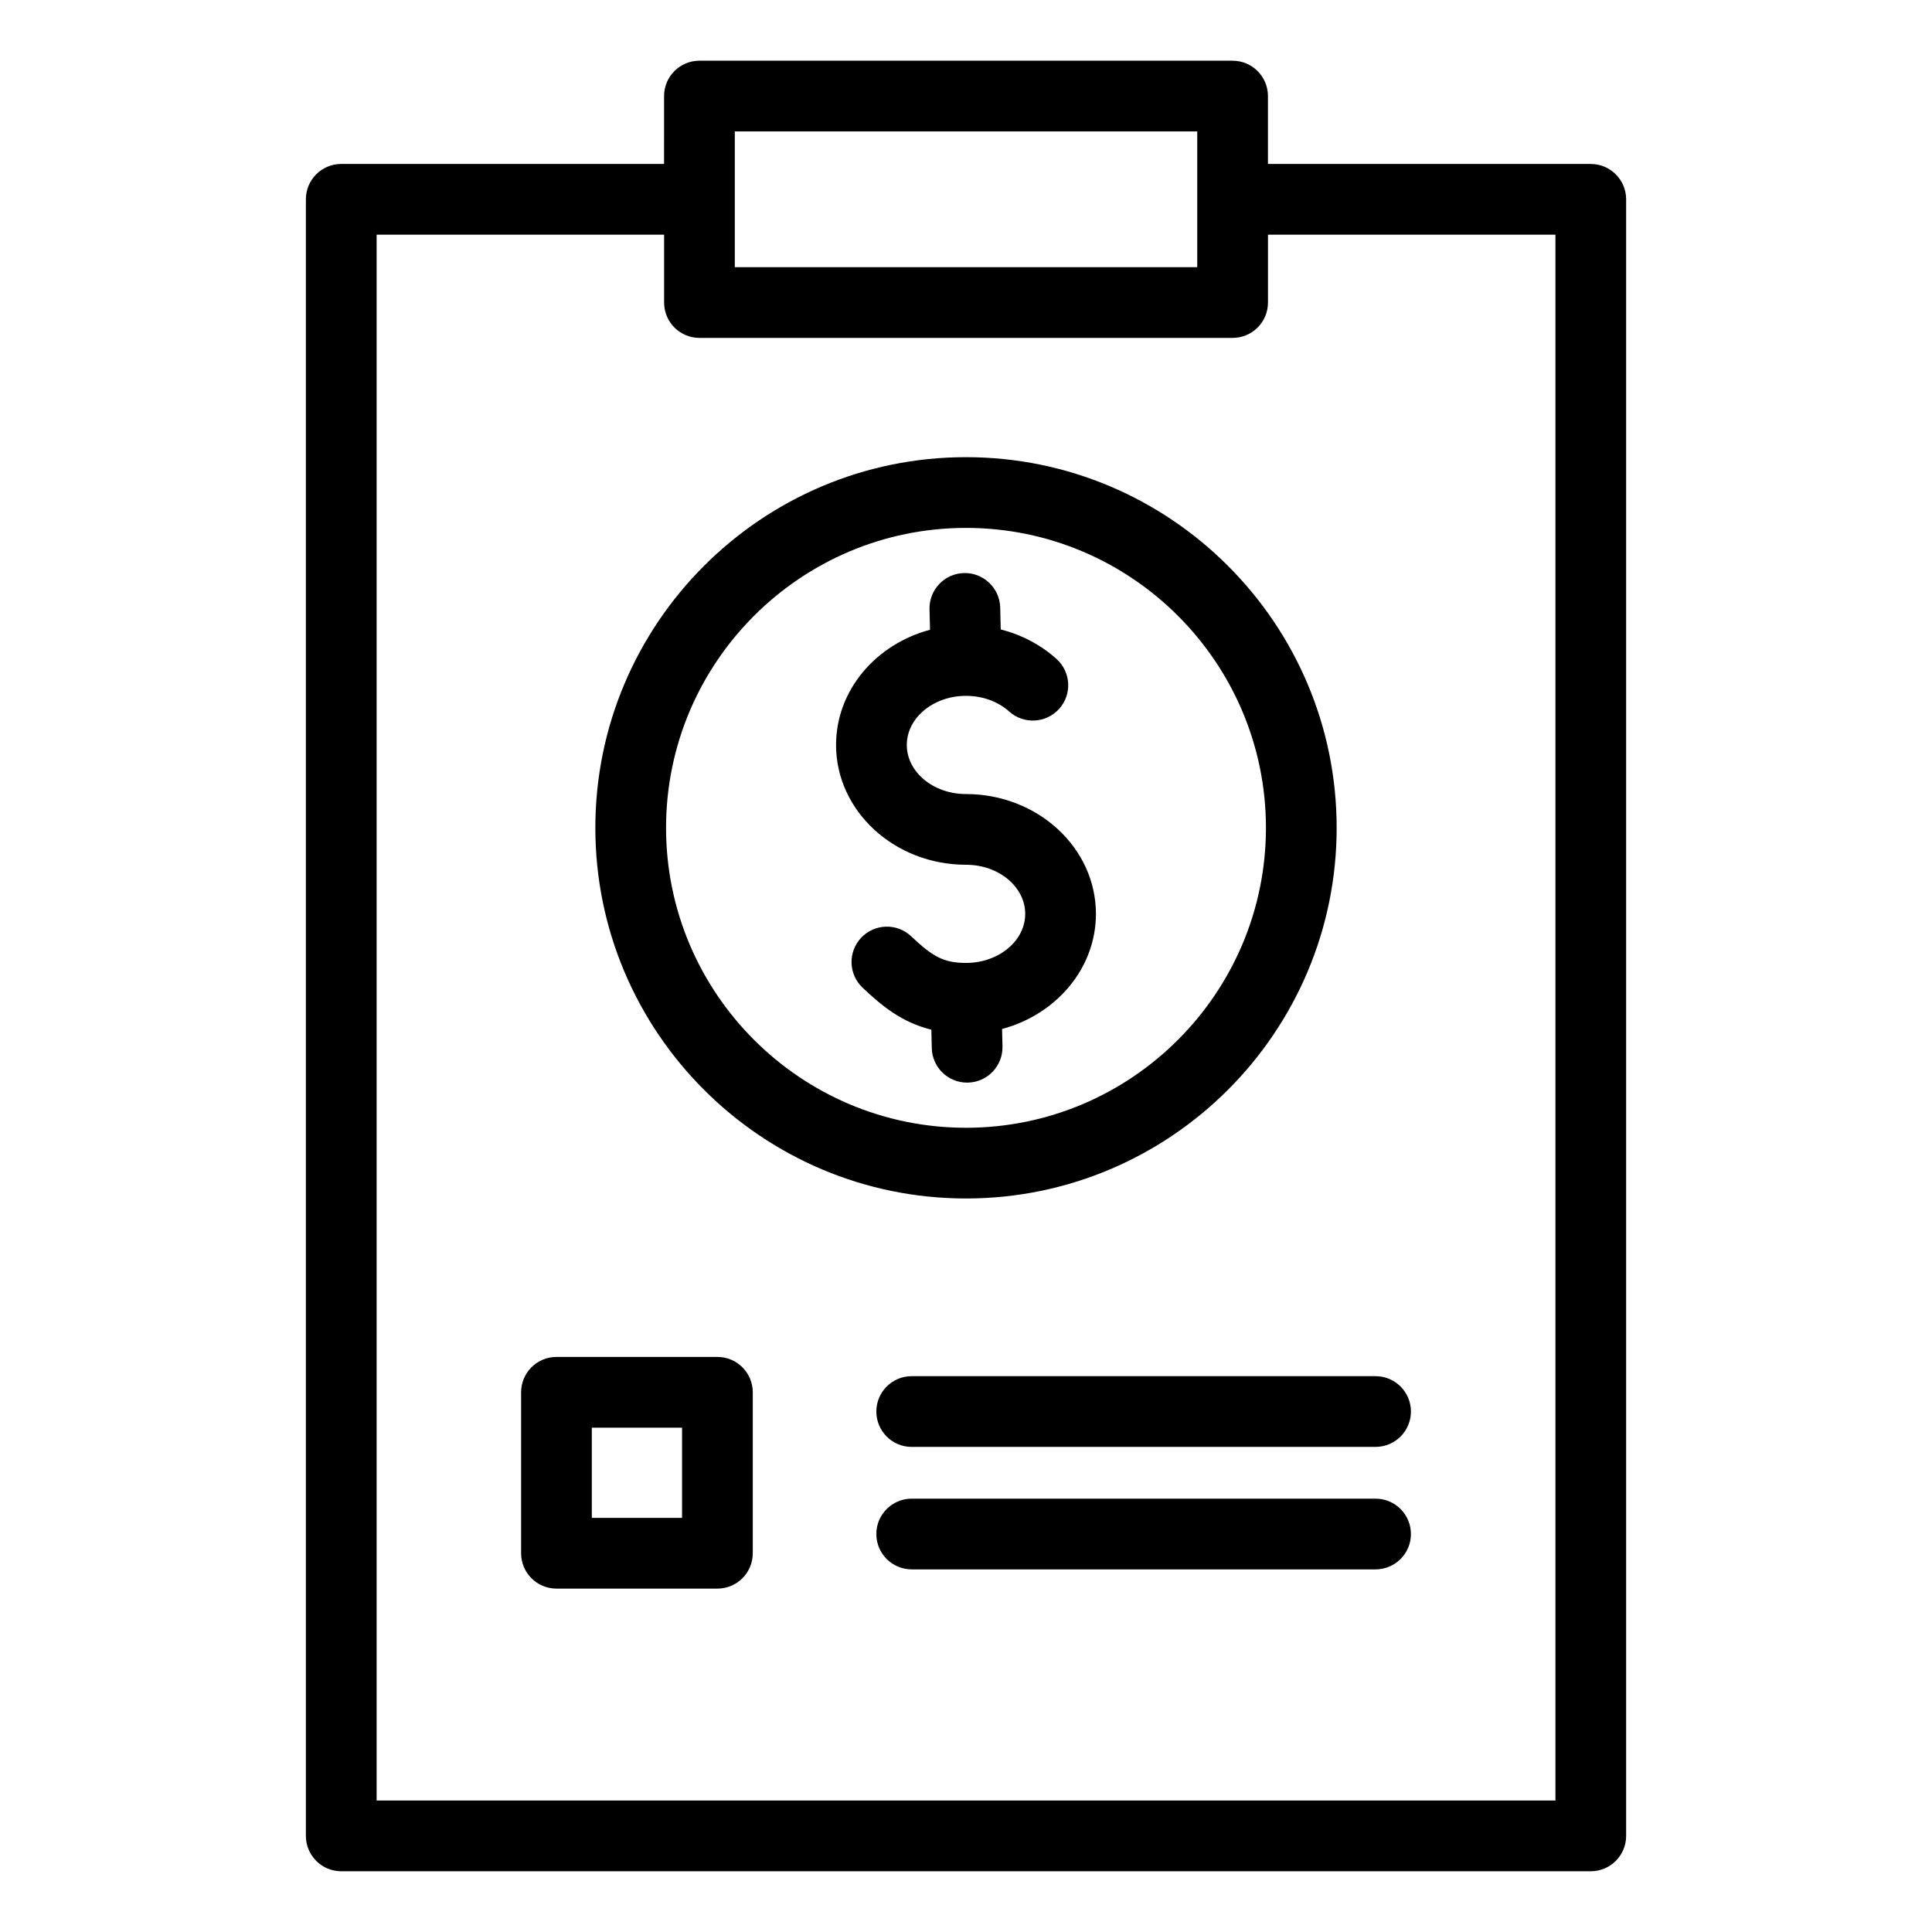 <?xml version="1.0" encoding="UTF-8"?>
<!-- Uploaded to: ICON Repo, www.svgrepo.com, Generator: ICON Repo Mixer Tools -->
<svg fill="#000000" width="800px" height="800px" version="1.1" viewBox="144 144 512 512" xmlns="http://www.w3.org/2000/svg">
 <path d="m565.57 187.45h-85.551v-17.988c0-5.176-4.199-9.371-9.371-9.371l-141.29-0.004c-5.176 0-9.371 4.191-9.371 9.371l-0.004 17.992h-85.551c-5.176 0-9.371 4.191-9.371 9.371v433.71c0 5.176 4.199 9.371 9.371 9.371h331.14c5.176 0 9.371-4.199 9.371-9.371v-433.71c-0.004-5.172-4.199-9.367-9.379-9.367zm-226.84-8.617h122.55v35.969h-122.55zm217.48 442.32h-312.4v-414.96h76.184v17.984c0 5.176 4.199 9.371 9.371 9.371h141.29c5.176 0 9.371-4.191 9.371-9.371v-17.984h76.184zm-222.09-117.55h-42.652c-5.176 0-9.371 4.199-9.371 9.371v42.652c0 5.176 4.199 9.371 9.371 9.371h42.652c5.176 0 9.371-4.199 9.371-9.371v-42.652c0-5.176-4.195-9.371-9.371-9.371zm-9.371 42.652h-23.91v-23.906h23.91zm193.16 4.277c0 5.176-4.199 9.371-9.371 9.371h-122.93c-5.176 0-9.371-4.199-9.371-9.371 0-5.176 4.199-9.371 9.371-9.371h122.93c5.172-0.004 9.371 4.195 9.371 9.371zm-132.3-41.832h122.93c5.176 0 9.371 4.199 9.371 9.371 0 5.176-4.199 9.371-9.371 9.371l-122.93 0.004c-5.176 0-9.371-4.199-9.371-9.371-0.004-5.184 4.195-9.375 9.371-9.375zm-20.043-167.29c0-14.457 10.531-26.688 24.898-30.512l-0.133-5.438c-0.125-5.176 3.969-9.469 9.141-9.594 5.129-0.137 9.469 3.969 9.594 9.148l0.137 5.793c5.5 1.395 10.559 4.051 14.754 7.793 3.863 3.449 4.199 9.371 0.75 13.23-3.449 3.856-9.371 4.199-13.23 0.75-3.012-2.691-7.09-4.172-11.477-4.172-8.648 0-15.688 5.836-15.688 13.012 0 7.176 7.039 13.012 15.688 13.012 18.988 0 34.434 14.242 34.434 31.75 0 14.453-10.527 26.676-24.875 30.508l0.109 4.617c0.125 5.176-3.969 9.473-9.141 9.594-0.078 0-0.152 0.004-0.23 0.004-5.07 0-9.242-4.047-9.363-9.148l-0.117-4.879c-7.879-1.945-13.156-6.352-18.211-11.121-3.762-3.555-3.938-9.484-0.383-13.246 3.555-3.762 9.484-3.938 13.246-0.387 5.617 5.301 8.508 7.062 14.535 7.062 8.648 0 15.688-5.836 15.688-13.004 0-7.176-7.039-13.012-15.688-13.012-18.992-0.012-34.438-14.258-34.438-31.762zm34.434 120.2c54.164 0 98.227-44.062 98.227-98.227s-44.062-98.227-98.227-98.227-98.227 44.066-98.227 98.227c-0.004 54.164 44.059 98.227 98.227 98.227zm0-177.71c43.828 0 79.488 35.656 79.488 79.488-0.004 43.828-35.664 79.484-79.488 79.484-43.828 0-79.488-35.656-79.488-79.488 0-43.828 35.66-79.484 79.488-79.484z"/>
</svg>
